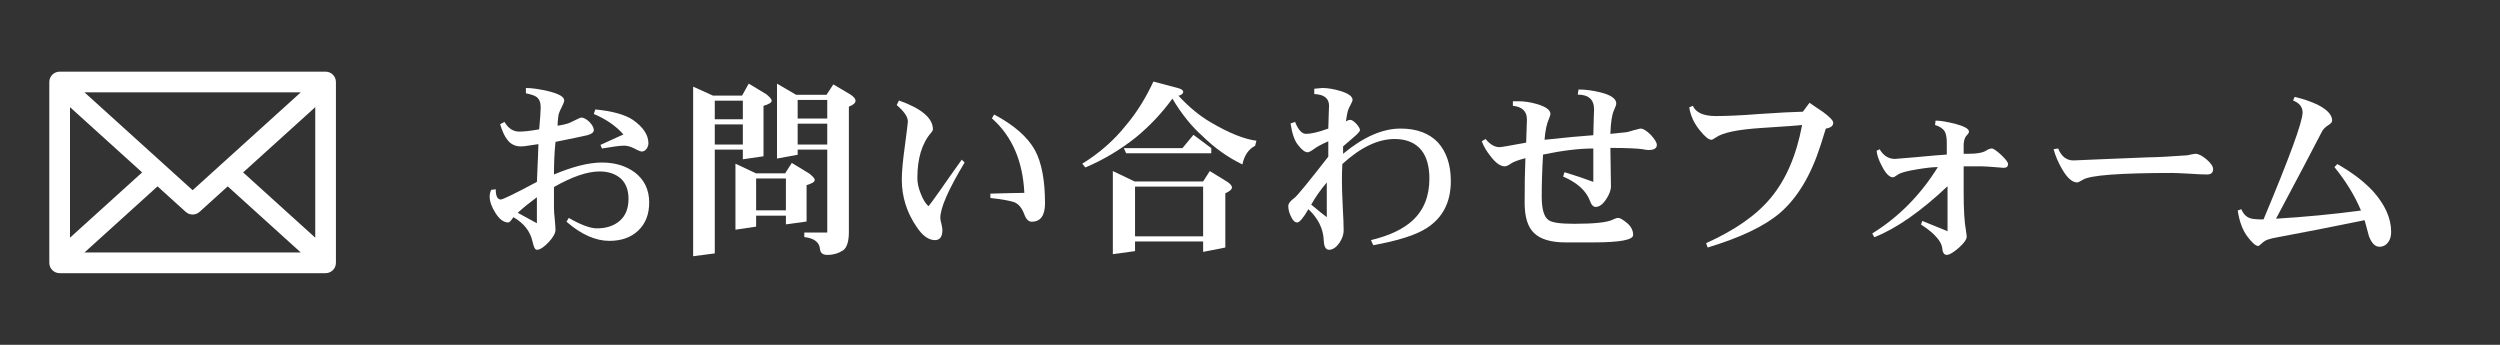 <svg enable-background="new 0 0 290 40" height="40" viewBox="0 0 290 40" width="290" xmlns="http://www.w3.org/2000/svg">
<rect x="0" y="0" width="290" height="40" fill="#333333" stroke="none"/>
<path d="m0 0h290v40h-290z" fill="none"/>
<g fill="#fff">
<path d="m74.03 26.752c-.836.792-1.958 1.188-3.345 1.188-1.584 0-3.256-.726-4.973-2.222l.264-.44c1.408.814 2.508 1.211 3.256 1.211 1.1 0 2.002-.287 2.685-.902.66-.572.99-1.431.99-2.531 0-1.012-.308-1.804-.902-2.354-.616-.528-1.43-.814-2.442-.814-1.452 0-3.212.616-5.303 1.805v2.398c0 .308.022.726.088 1.298.044.572.088 1.013.088 1.276 0 .374-.264.857-.792 1.43-.55.572-1.012.881-1.364.881-.22 0-.374-.33-.506-.947-.264-1.188-.99-2.134-2.222-2.838-.264.418-.462.616-.594.616-.528 0-1.034-.374-1.496-1.122-.44-.682-.66-1.32-.66-1.893 0-.22.044-.484.176-.77l.528-.066c0 .792.198 1.188.594 1.188.22 0 1.628-.683 4.181-2.046.11-2.553.176-4.027.176-4.379-.066 0-.418.066-1.034.154-.44.088-.77.11-1.012.11-.66 0-1.21-.264-1.606-.836-.264-.33-.528-.902-.792-1.738l.506-.264c.44.748 1.012 1.122 1.716 1.122.55 0 1.32-.088 2.311-.264.11-1.254.176-2.112.176-2.552 0-.55-.154-.946-.462-1.188-.22-.176-.638-.308-1.254-.44v-.616c.704 0 1.54.132 2.53.352 1.276.308 1.914.66 1.914 1.1 0 .132-.11.418-.308.814-.22.418-.352.748-.374.99-.066.462-.088.836-.088 1.122.462-.066.858-.154 1.21-.264.088-.022.374-.154.814-.374.396-.198.638-.308.726-.308.286 0 .594.176.946.506.33.352.506.66.506.946 0 .264-.264.462-.748.594-.528.132-1.76.374-3.697.771-.132 1.298-.176 2.552-.176 3.784 2.2-.924 4.048-1.386 5.567-1.386 1.54 0 2.794.396 3.807 1.145 1.1.836 1.672 2.002 1.672 3.499-.001 1.383-.441 2.462-1.277 3.254zm-11.75-3.873c-.836.617-1.584 1.211-2.222 1.805.792.439 1.518.836 2.222 1.21zm12.718-5.61c-.176.22-.352.308-.55.308-.132 0-.418-.11-.858-.352-.44-.22-.836-.33-1.188-.33-.44 0-1.298.11-2.574.33l-.176-.418 2.663-1.21c-.836-.968-1.98-1.76-3.433-2.376l.176-.528c1.98.198 3.432.594 4.356 1.21 1.188.836 1.804 1.738 1.804 2.729 0 .219-.088.439-.22.637z"/>
<path d="m88.898 10.932c.396.33.616.572.616.748 0 .22-.33.418-.946.594v5.853l-2.398.352v-1.122h-3.256v12.036l-2.509.33v-19.671l2.289 1.034h3.389l.77-1.386zm-5.984 2.904h3.256v-2.156h-3.256zm0 2.927h3.256v-2.332h-3.256zm4.774 3.344h3.389l.77-1.21 2.024 1.232c.418.33.638.572.638.748 0 .221-.33.418-.946.594v4.225l-2.398.33v-1.012h-3.455v1.275l-2.398.354v-7.658zm3.477 4.291v-3.696h-3.455v3.696zm1.188-13.4h3.521l.792-1.21 2.002 1.188c.374.242.572.484.572.704 0 .264-.264.506-.77.682v14.544c0 1.078-.22 1.781-.638 2.111-.528.353-1.144.551-1.87.551-.506 0-.792-.221-.836-.639-.066-.836-.682-1.298-1.826-1.43v-.528h2.663v-9.615h-3.433v.594l-2.398.44v-8.69zm3.608 2.751v-2.156h-3.433v2.156zm0 3.014v-2.42h-3.433v2.42z"/>
<path d="m109.076 25.278c0 .176.044.396.132.705.066.307.11.527.11.682 0 .792-.286 1.188-.858 1.188-.748 0-1.452-.506-2.134-1.539-1.144-1.673-1.716-3.499-1.716-5.479 0-.858.11-2.156.352-3.873.22-1.716.352-2.685.352-2.86 0-.55-.44-1.188-1.298-1.915l.264-.528c2.619.924 3.939 2.046 3.939 3.344 0 .11-.066.22-.176.352-1.1 1.254-1.628 3.015-1.628 5.303 0 .529.11 1.101.375 1.761.264.703.572 1.209.924 1.496.132-.154.572-.748 1.32-1.805.638-.924 1.474-2.112 2.53-3.587l.33.33c-1.894 3.147-2.818 5.28-2.818 6.425zm10.606.44c-.374 0-.66-.286-.88-.902-.264-.683-.616-1.122-1.1-1.343-.484-.176-1.408-.352-2.816-.506v-.506c1.848-.043 3.168-.088 3.938-.088-.176-3.696-1.43-6.579-3.763-8.647l.264-.44c2.288 1.21 3.873 2.596 4.73 4.136.77 1.43 1.167 3.476 1.167 6.162 0 1.43-.528 2.134-1.54 2.134z"/>
<path d="m136.614 10.206c.418.11.638.264.638.44 0 .22-.198.374-.55.462 1.188 1.276 2.42 2.311 3.741 3.081 2.134 1.254 3.895 1.958 5.303 2.134l-.154.594c-.748.374-1.254 1.1-1.474 2.156-1.65-.792-3.212-1.892-4.665-3.322-1.232-1.101-2.398-2.531-3.455-4.313-1.21 1.672-2.618 3.168-4.225 4.489-1.826 1.452-3.785 2.618-5.875 3.499l-.352-.44c2.002-1.232 3.696-2.729 5.061-4.445 1.232-1.452 2.288-3.146 3.19-5.083 1.871.506 2.817.748 2.817.748zm-4.994 10.847h7.943l.771-1.21 2.046 1.255c.352.241.528.461.528.638 0 .22-.264.462-.77.683v6.292l-2.575.507v-1.211h-7.899v1.123l-2.574.352v-9.638zm8.889-3.872v.594h-9.879l-.264-.594h6.799l1.276-1.541zm-.946 10.232v-5.766h-7.899v5.766z"/>
<path d="m165.481 26.466c-1.254.813-3.322 1.452-6.183 1.98l-.264-.595c2.134-.506 3.74-1.275 4.84-2.288 1.276-1.188 1.937-2.794 1.937-4.84 0-1.408-.308-2.508-.924-3.301-.704-.858-1.738-1.298-3.103-1.298-1.937 0-3.961.968-6.073 2.904-.044.704-.044 1.386-.044 2.024 0 .639.022 1.584.088 2.839.066 1.276.11 2.222.11 2.839 0 .483-.176.945-.484 1.43-.374.527-.77.814-1.21.814-.396 0-.594-.375-.616-1.123-.065-1.342-.66-2.529-1.782-3.586-.594 1.034-1.034 1.54-1.298 1.54-.286 0-.528-.242-.748-.748-.198-.418-.286-.792-.286-1.144 0-.287.22-.595.704-.947.308-.22 1.606-1.804 3.938-4.796v-1.782c-.792.352-1.364.66-1.672.902-.353.264-.595.374-.727.374-.308 0-.682-.286-1.122-.858-.396-.484-.682-1.32-.858-2.487l.528-.176c.353.924.792 1.386 1.276 1.386.572 0 1.43-.198 2.574-.616.044-1.76.088-2.64.088-2.64 0-.858-.572-1.32-1.716-1.364v-.616c.572-.044.88-.088.946-.088.571 0 1.254.11 2.023.33.969.286 1.475.638 1.475 1.056 0 .088-.088.286-.242.594-.198.352-.308.638-.352.858s-.11.572-.177 1.034c.177-.11.353-.176.507-.176.176 0 .396.154.704.462.264.308.418.55.418.726 0 .154-.286.462-.836.924-.374.33-.748.66-1.122.968v.858c2.332-1.936 4.554-2.926 6.666-2.926 1.893 0 3.323.55 4.335 1.606.99 1.1 1.496 2.596 1.496 4.489.002 2.444-.944 4.27-2.814 5.458zm-11.573-5.302c-.748.88-1.343 1.738-1.805 2.574.792.66 1.387 1.144 1.805 1.452z"/>
<path d="m191.228 17.401c-.132 0-.352-.022-.66-.088-.527-.088-1.782-.154-3.763-.154l.066 4.445c0 .461-.198.968-.55 1.496-.396.615-.814.902-1.232.902-.264 0-.506-.242-.682-.771-.44-1.122-1.453-2.046-3.081-2.75l.154-.506c1.298.396 2.42.77 3.345 1.123v-3.873c-1.673 0-3.608.242-5.831.704-.11 1.848-.154 3.477-.154 4.862 0 1.475.265 2.398.814 2.75.396.287 1.364.419 2.948.419 2.354 0 3.872-.154 4.532-.507.221-.109.419-.176.595-.176.198 0 .528.198 1.012.594.462.396.704.859.704 1.387 0 .572-1.54.858-4.62.858h-3.257c-1.672 0-2.883-.374-3.608-1.078-.748-.704-1.101-1.87-1.101-3.542 0-1.915.022-3.631.088-5.149-.836.22-1.363.418-1.628.594-.33.242-.594.352-.77.352-.484 0-1.034-.374-1.606-1.123-.484-.594-.836-1.188-1.057-1.782l.44-.264c.528.638 1.056.946 1.628.946.176 0 1.21-.176 3.081-.528l.088-2.641c.021-.968-.528-1.518-1.629-1.628v-.528h.683c.66 0 1.364.11 2.134.33 1.013.308 1.541.682 1.541 1.144 0 .11-.066.286-.154.506-.286.638-.462 1.474-.528 2.486 2.465-.264 4.356-.44 5.655-.528.044-1.98.088-2.992.088-2.992 0-1.144-.639-1.716-1.893-1.716l.088-.594c.814 0 1.65.11 2.53.33 1.232.308 1.849.726 1.849 1.298 0 .132-.088.396-.264.77-.242.528-.374 1.43-.419 2.75.374-.044.946-.088 1.694-.176.177 0 .507-.088.99-.242.484-.132.748-.198.814-.198.308 0 .704.242 1.188.726.462.506.704.902.704 1.167.003.397-.327.595-.966.595z"/>
<path d="m211.795 14.915c-.132.44-.33 1.056-.594 1.893-1.122 3.521-2.706 6.16-4.73 7.898-1.805 1.541-4.599 2.861-8.384 4.005l-.176-.506c3.322-1.496 5.831-3.234 7.503-5.259 1.761-2.112 2.971-4.929 3.631-8.449-.484.066-2.091.176-4.797.352-2.662.176-4.4.528-5.215 1.1-.264.176-.418.264-.506.264-.308 0-.727-.33-1.298-1.034-.704-.836-1.122-1.738-1.276-2.729l.418-.176c.352.792 1.232 1.188 2.685 1.188 1.144 0 2.838-.066 5.061-.242 2.267-.154 3.938-.242 5.017-.264l.771-1.034c.527.374 1.056.726 1.584 1.078.77.572 1.166.99 1.166 1.232-.001.374-.287.595-.86.683z"/>
<path d="m232.406 19.469c-.044 0-.396-.022-1.057-.088-.66-.044-1.166-.088-1.496-.088h-2.068v3.125c0 1.936.088 3.365.264 4.313.044.33.089.571.089.703 0 .33-.309.771-.925 1.32-.616.528-1.078.814-1.386.814-.309 0-.484-.264-.528-.77-.044-.484-.374-1.013-.946-1.585-.462-.44-.968-.813-1.519-1.166l.154-.418c1.101.44 2.068.836 2.927 1.188v-5.215c-3.125 2.948-5.941 4.906-8.493 5.918l-.242-.439c3.059-1.893 5.589-4.445 7.613-7.701-.551 0-1.364.088-2.421.264-1.188.198-1.936.396-2.222.616-.309.22-.484.308-.572.308-.396 0-.814-.418-1.254-1.254-.396-.726-.595-1.342-.639-1.826l.353-.176c.439.748 1.034 1.122 1.782 1.122.109 0 .901-.066 2.376-.198 1.672-.154 2.883-.264 3.631-.308v-1.386c0-.594-.088-1.034-.242-1.298-.198-.33-.572-.572-1.122-.748l.065-.506c.528 0 1.276.132 2.201.352 1.1.286 1.672.594 1.672.924 0 .11-.088.264-.264.44-.198.198-.309.528-.353.99v1.144h.528c.968 0 1.65-.11 2.046-.352.286-.176.506-.264.683-.264.197 0 .571.264 1.1.748.528.506.792.858.792 1.056 0 .309-.176.441-.527.441z"/>
<path d="m256.038 20.239c-.439 0-1.122-.022-2.002-.088-.902-.044-1.584-.088-2.024-.088-6.072 0-9.527.264-10.363.77-.374.22-.594.33-.683.33-.571 0-1.166-.506-1.76-1.54-.44-.749-.771-1.519-.99-2.311l.528-.088c.374.924.968 1.386 1.782 1.386.044 0 1.056-.044 3.059-.132l5.412-.22c1.364-.022 2.927-.11 4.731-.242.483-.11.813-.176.945-.176.353 0 .771.22 1.276.638.506.44.771.814.771 1.145 0 .419-.242.616-.682.616z"/>
<path d="m277.045 28.073c-.242.352-.594.55-1.034.55-.506 0-.901-.418-1.21-1.21-.176-.616-.33-1.232-.506-1.871-3.652.748-7.02 1.408-10.1 1.98-.484.088-.792.154-.968.221-.353.088-.639.264-.858.484-.22.197-.353.308-.396.308-.308 0-.704-.353-1.21-1.013-.594-.748-.99-1.781-1.188-3.102l.419-.154c.241.572.594.924 1.056 1.057.242.088.748.131 1.519.131 3.015-7.194 4.532-11.331 4.532-12.409 0-.638-.374-1.1-1.1-1.386l.176-.418c.968.22 1.87.528 2.662.902 1.122.572 1.694 1.188 1.694 1.849 0 .176-.154.33-.418.506-.353.22-.616.462-.771.77-1.166 2.267-2.948 5.632-5.324 10.099 3.278-.197 6.557-.506 9.857-.945-.727-1.738-1.761-3.41-3.081-5.039l.33-.352c1.717.968 3.103 2.024 4.181 3.19 1.364 1.541 2.068 3.104 2.068 4.688 0 .482-.109.855-.33 1.164z"/>
<path d="m37.769 8.313h-30.849c-.663 0-1.2.537-1.2 1.2v20.974c0 .664.537 1.201 1.2 1.201h30.848c.663 0 1.2-.537 1.2-1.201v-20.974c0-.663-.537-1.2-1.199-1.2zm-1.2 19.258-8.366-7.571 8.366-7.57zm-14.225-5.506-12.545-11.353h25.09zm-14.224-9.635 8.366 7.57-8.366 7.571zm10.154 9.188 3.264 2.955c.229.209.517.311.806.311.288 0 .577-.104.805-.311l3.266-2.955 8.475 7.67h-25.091z"/>
</g>
</svg>
